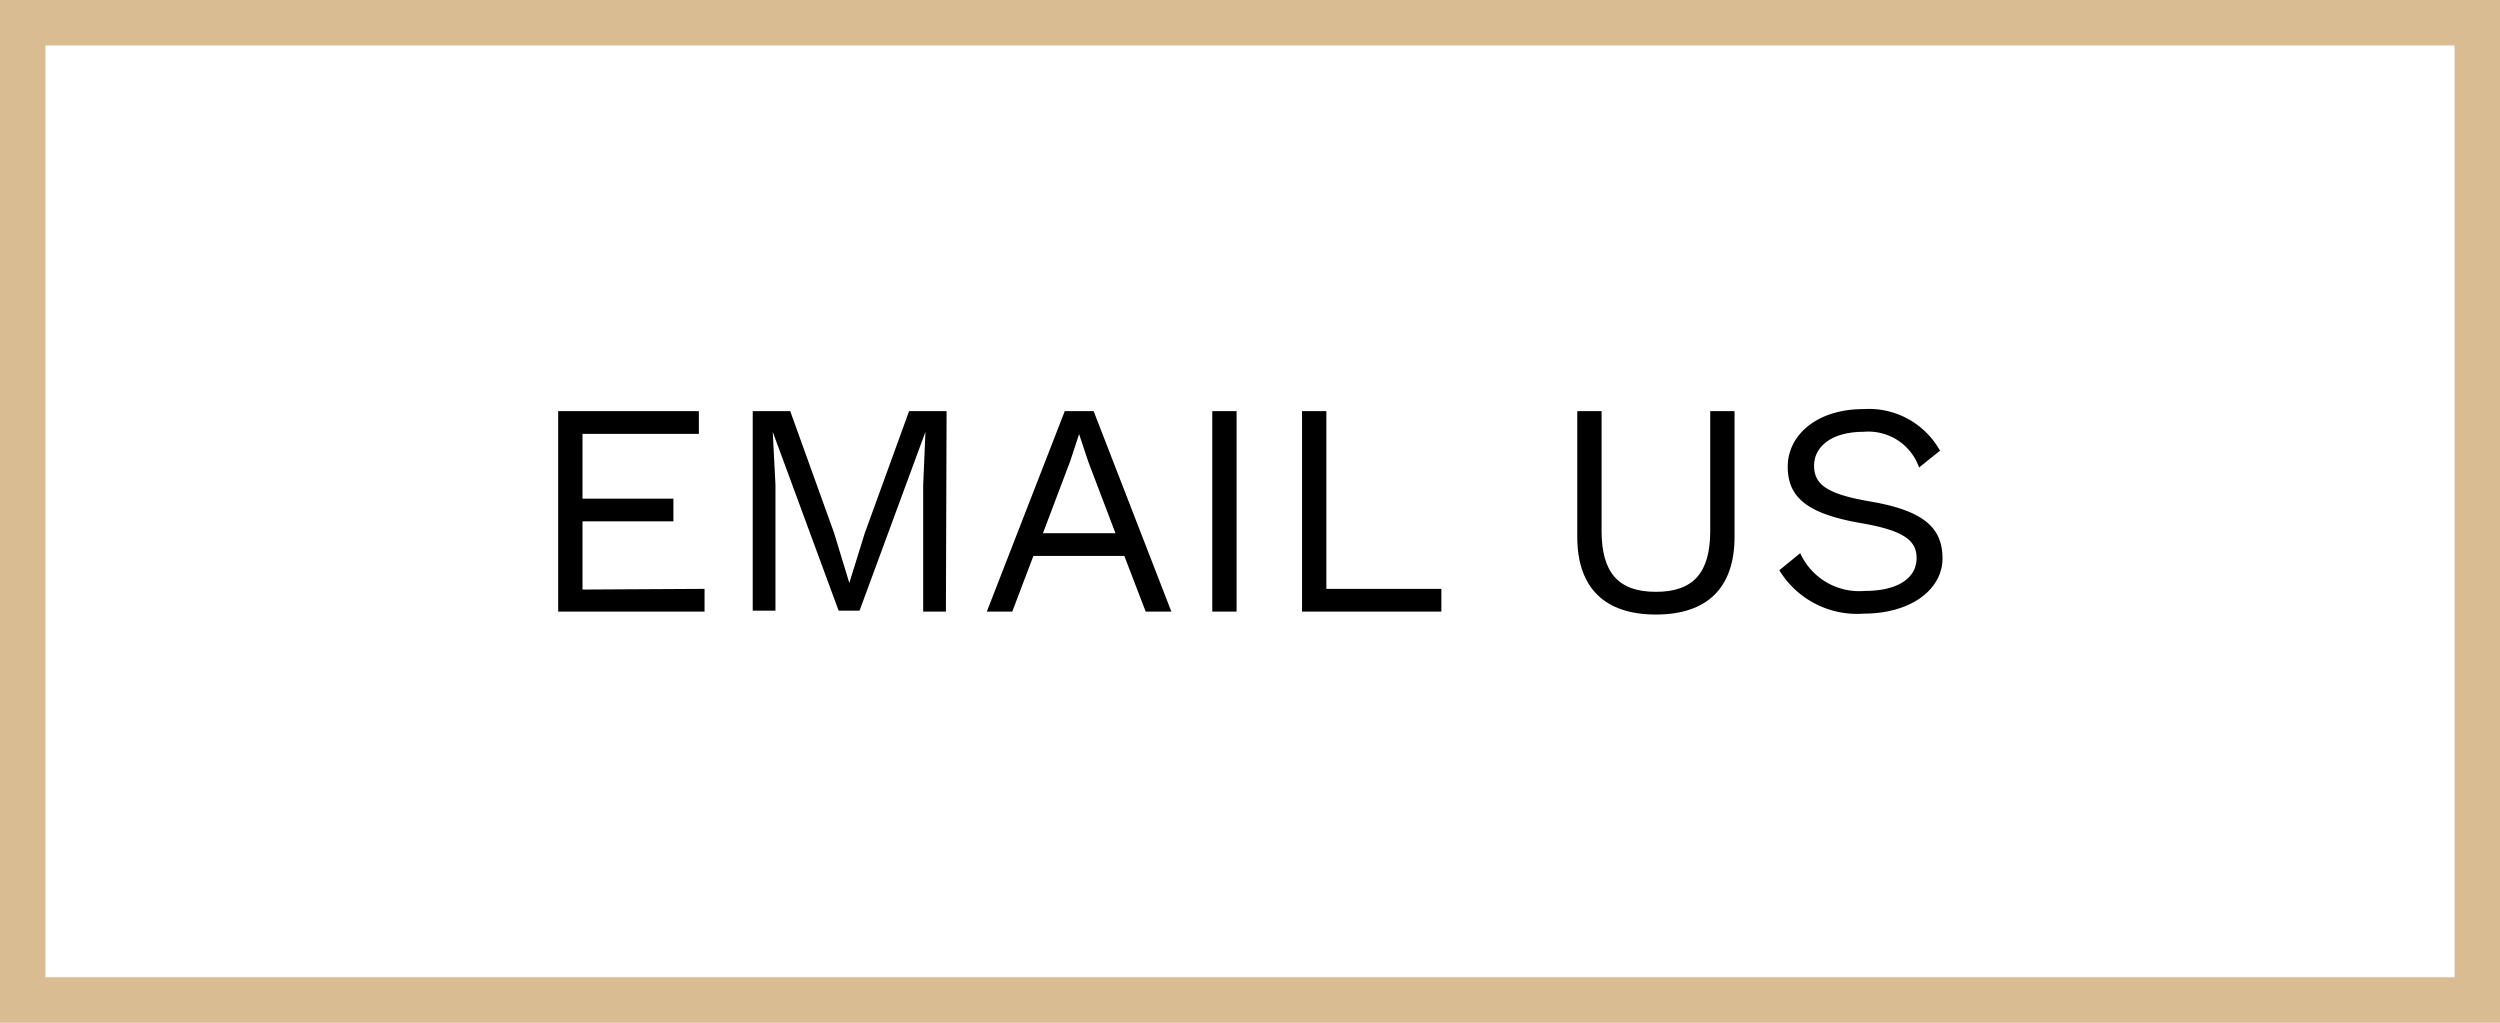 <svg xmlns="http://www.w3.org/2000/svg" width="110" height="45" viewBox="0 0 110 45">
  <title>Coastilia-Button</title>
  <g>
    <path d="M31,25.91v1H24.56V18.09h6.19v1H25.63v2.85h4v1h-4v3Z"/>
    <path d="M41.62,26.91h-1V21.36L40.72,19h0l-2.9,7.87H36.9L34,19h0l.12,2.32v5.55h-1V18.09h1.65l1.93,5.36.67,2.2h0l.68-2.19L40,18.09h1.65Z"/>
    <path d="M49.47,24.46h-4l-.93,2.45H43.42l3.43-8.82h1.27l3.42,8.82H50.41Zm-.39-1-1.19-3.13-.41-1.23h0l-.39,1.19-1.2,3.17Z"/>
    <path d="M54.41,26.91H53.34V18.09h1.07Z"/>
    <path d="M63.42,25.91v1H57.29V18.09h1.07v7.82Z"/>
    <path d="M76.32,23.62c0,2.27-1.23,3.42-3.46,3.42s-3.46-1.15-3.46-3.42V18.09h1.07v5.27c0,1.84.74,2.68,2.39,2.68s2.39-.84,2.39-2.68V18.09h1.07Z"/>
    <path d="M85.36,19.83l-.92.74A2.36,2.36,0,0,0,82,19c-1.41,0-2.18.65-2.18,1.49s.59,1.25,2.44,1.57c2.37.4,3.21,1.15,3.21,2.51S84.09,27,82,27a4,4,0,0,1-3.71-1.91l.92-.75A2.85,2.85,0,0,0,82.06,26c1.36,0,2.27-.51,2.27-1.45,0-.77-.57-1.21-2.43-1.53-2.38-.41-3.24-1.13-3.24-2.49S79.91,18,82,18A3.58,3.58,0,0,1,85.36,19.83Z"/>
  </g>
  <path d="M108,2V43H2V2H108m2-2H0V45H110V0Z" fill="#dabc92"/>
</svg>

